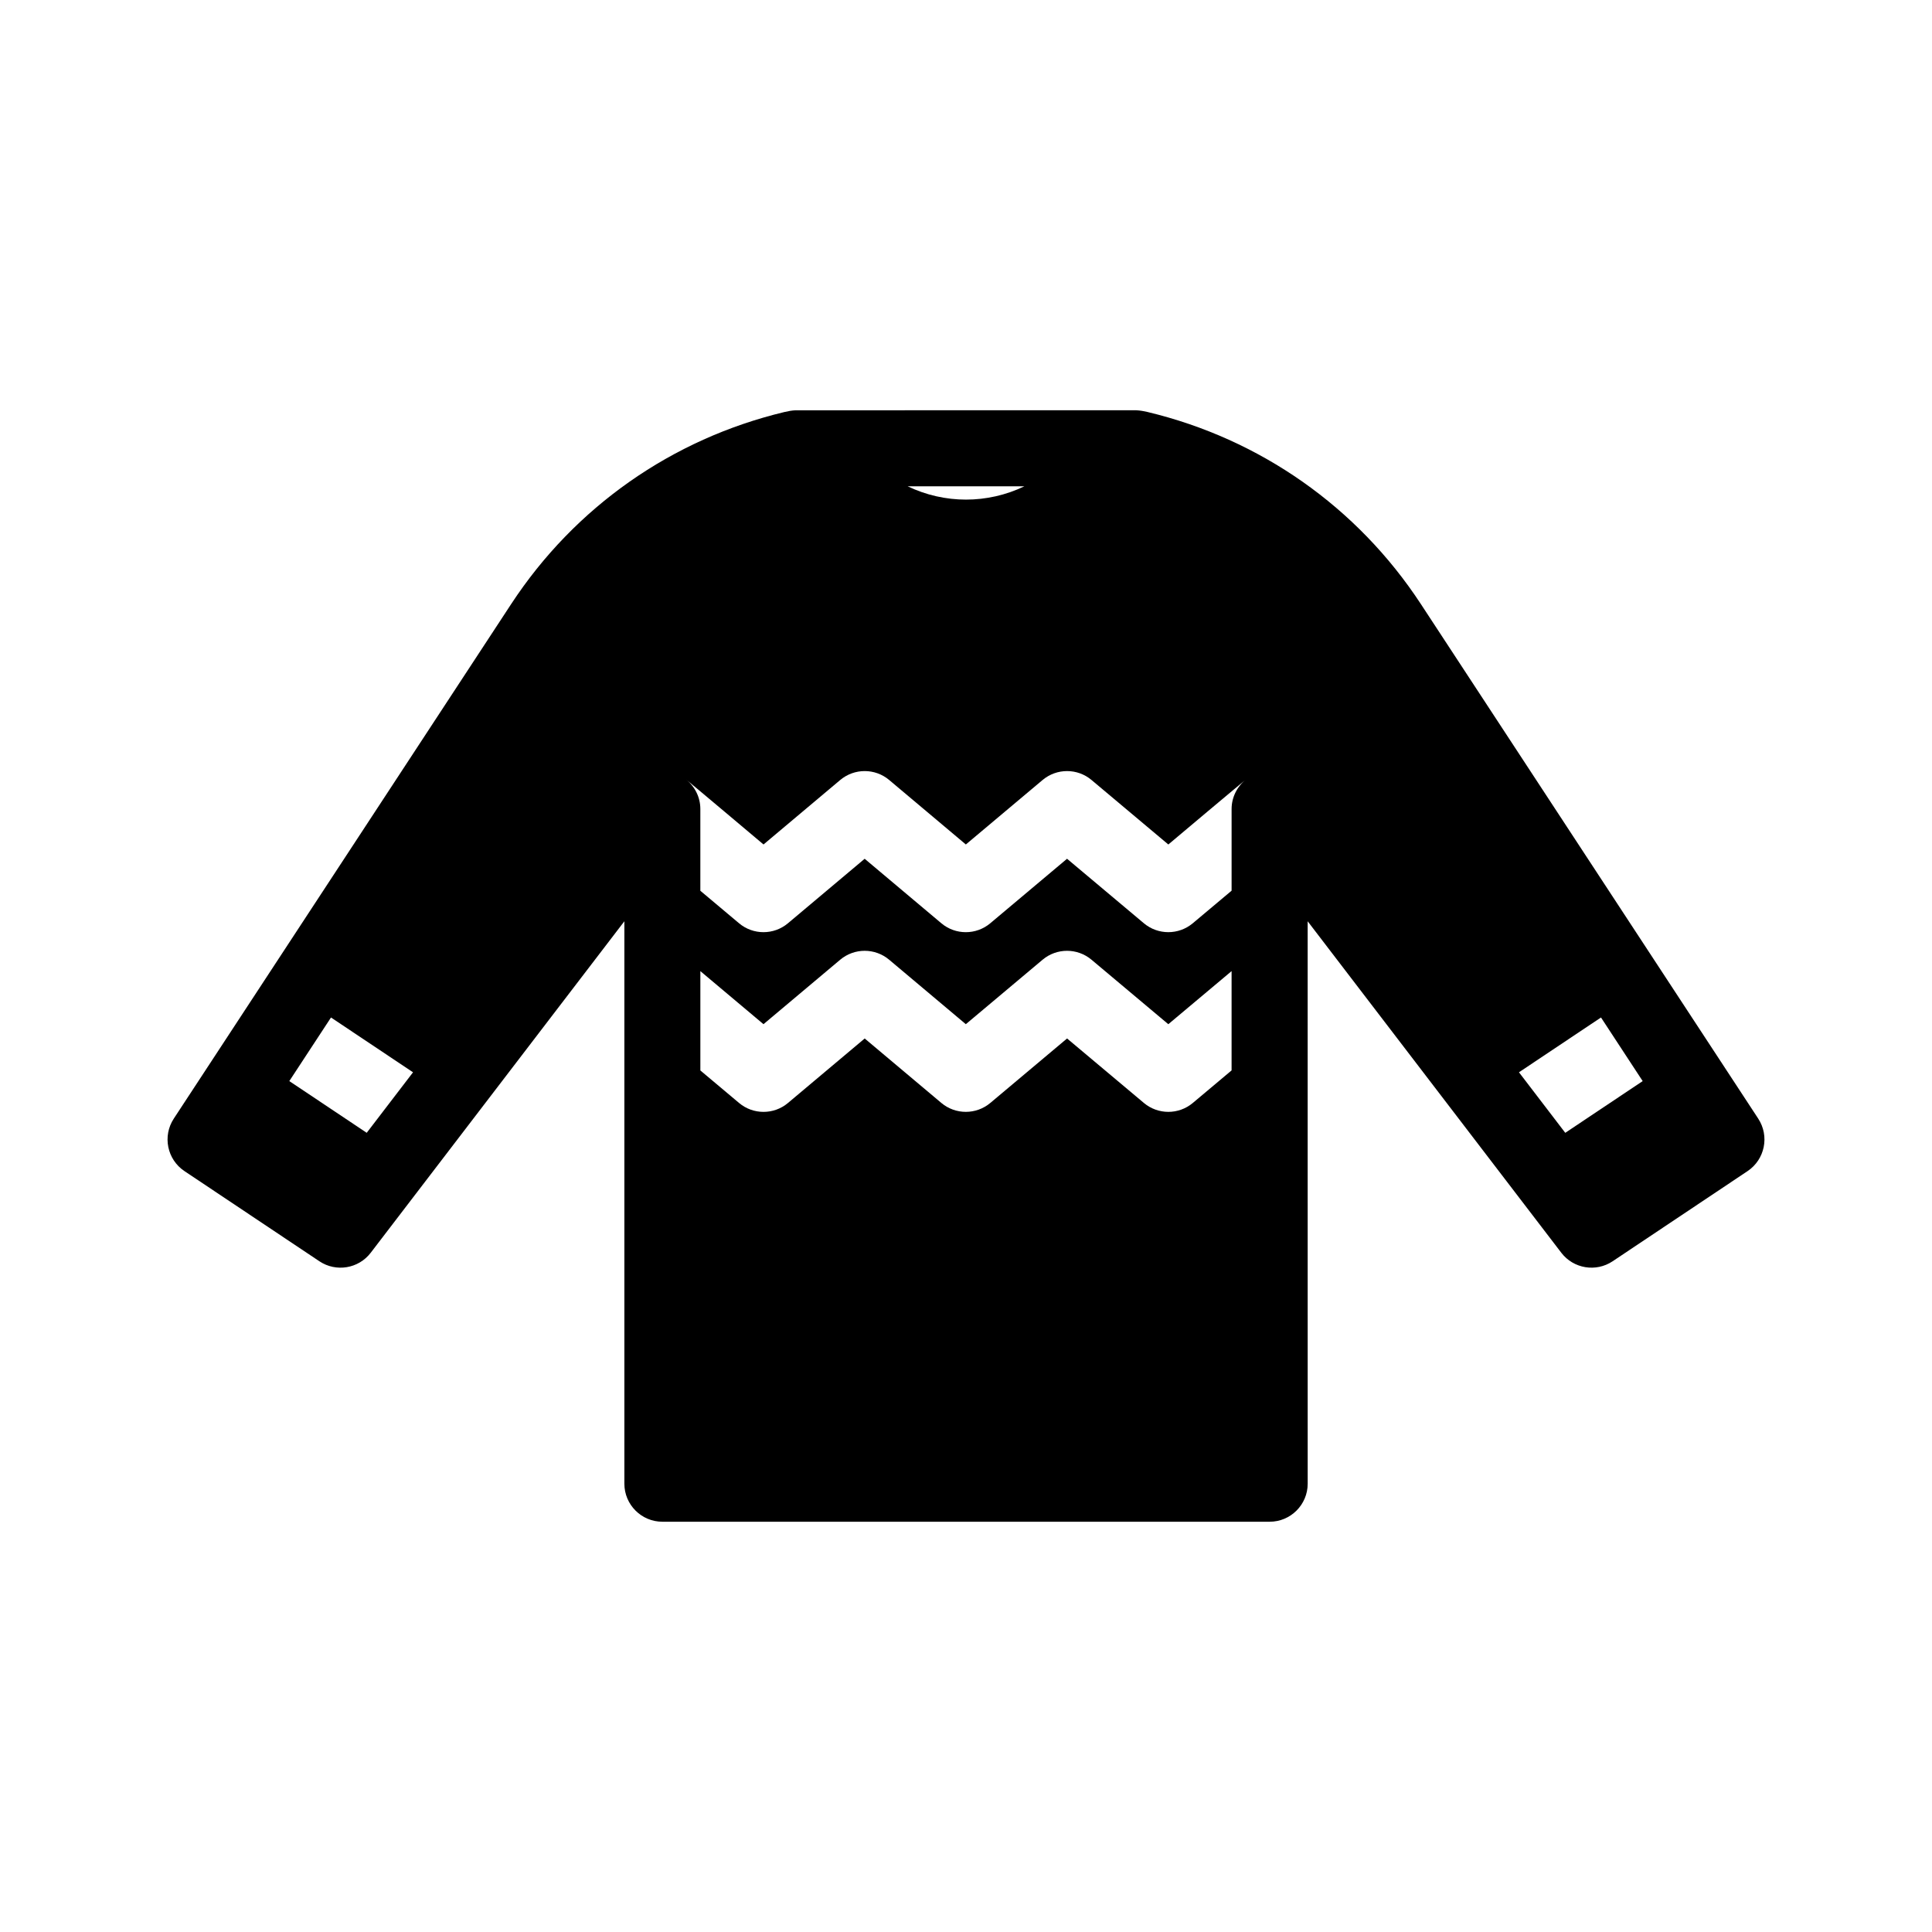 <?xml version="1.0" encoding="UTF-8"?>
<!-- Uploaded to: ICON Repo, www.svgrepo.com, Generator: ICON Repo Mixer Tools -->
<svg fill="#000000" width="800px" height="800px" version="1.1" viewBox="144 144 512 512" xmlns="http://www.w3.org/2000/svg">
 <path d="m609.95 440.45-89.406-136.37c-16.859-25.715-42.582-43.754-72.465-50.906-0.973-0.23-1.93-0.395-2.934-0.449l-90.289 0.004c-0.977 0.039-1.98 0.223-2.926 0.449-29.887 7.152-55.609 25.195-72.469 50.91l-89.406 136.36c-3.031 4.625-1.773 10.828 2.828 13.906l35.762 23.895c4.418 2.953 10.375 1.965 13.602-2.254l67.219-87.848v149.05c0 5.562 4.516 10.078 10.078 10.078h160.93c5.562 0 10.078-4.516 10.078-10.078l-0.008-149.05 67.219 87.848c3.231 4.219 9.18 5.203 13.602 2.254l35.762-23.895c4.594-3.078 5.856-9.281 2.82-13.906zm-284.18-89.91c0.238 0.121 20.34 17.062 20.57 17.254l20.332-17.09c3.75-3.148 9.219-3.148 12.969 0l20.32 17.09 20.34-17.09c3.75-3.148 9.215-3.144 12.957-0.004l20.363 17.098c0.215-0.207 20.375-17.125 20.609-17.266-2.363 1.875-3.844 4.731-3.844 7.871v21.637l-10.289 8.637c-3.75 3.141-9.215 3.141-12.957 0l-20.363-17.098-20.344 17.094c-1.875 1.578-4.18 2.363-6.484 2.363-2.309 0-4.609-0.785-6.484-2.363l-20.32-17.09-20.328 17.09c-3.75 3.148-9.219 3.148-12.965 0l-10.254-8.613v-21.652c0.012-3.141-1.465-5.992-3.828-7.867zm89.691-77.66c-9.785 4.695-21.137 4.695-30.914 0zm-194.79 157.62 11.047-16.852 21.738 14.523-12.273 16.035zm239.43 5.801c-3.742 3.141-9.211 3.141-12.953 0l-20.363-17.094-20.348 17.09c-3.75 3.148-9.219 3.144-12.965 0l-20.32-17.086-20.328 17.086c-1.875 1.578-4.176 2.363-6.484 2.363s-4.609-0.785-6.484-2.363l-10.254-8.613v-26.324l16.73 14.062 20.332-17.086c3.75-3.152 9.219-3.148 12.969 0l20.32 17.086 20.344-17.086c3.742-3.148 9.215-3.144 12.957-0.004l20.363 17.094 16.766-14.07v26.312zm86.441-8.133 21.738-14.523 11.047 16.859-20.516 13.707z"/>
</svg>